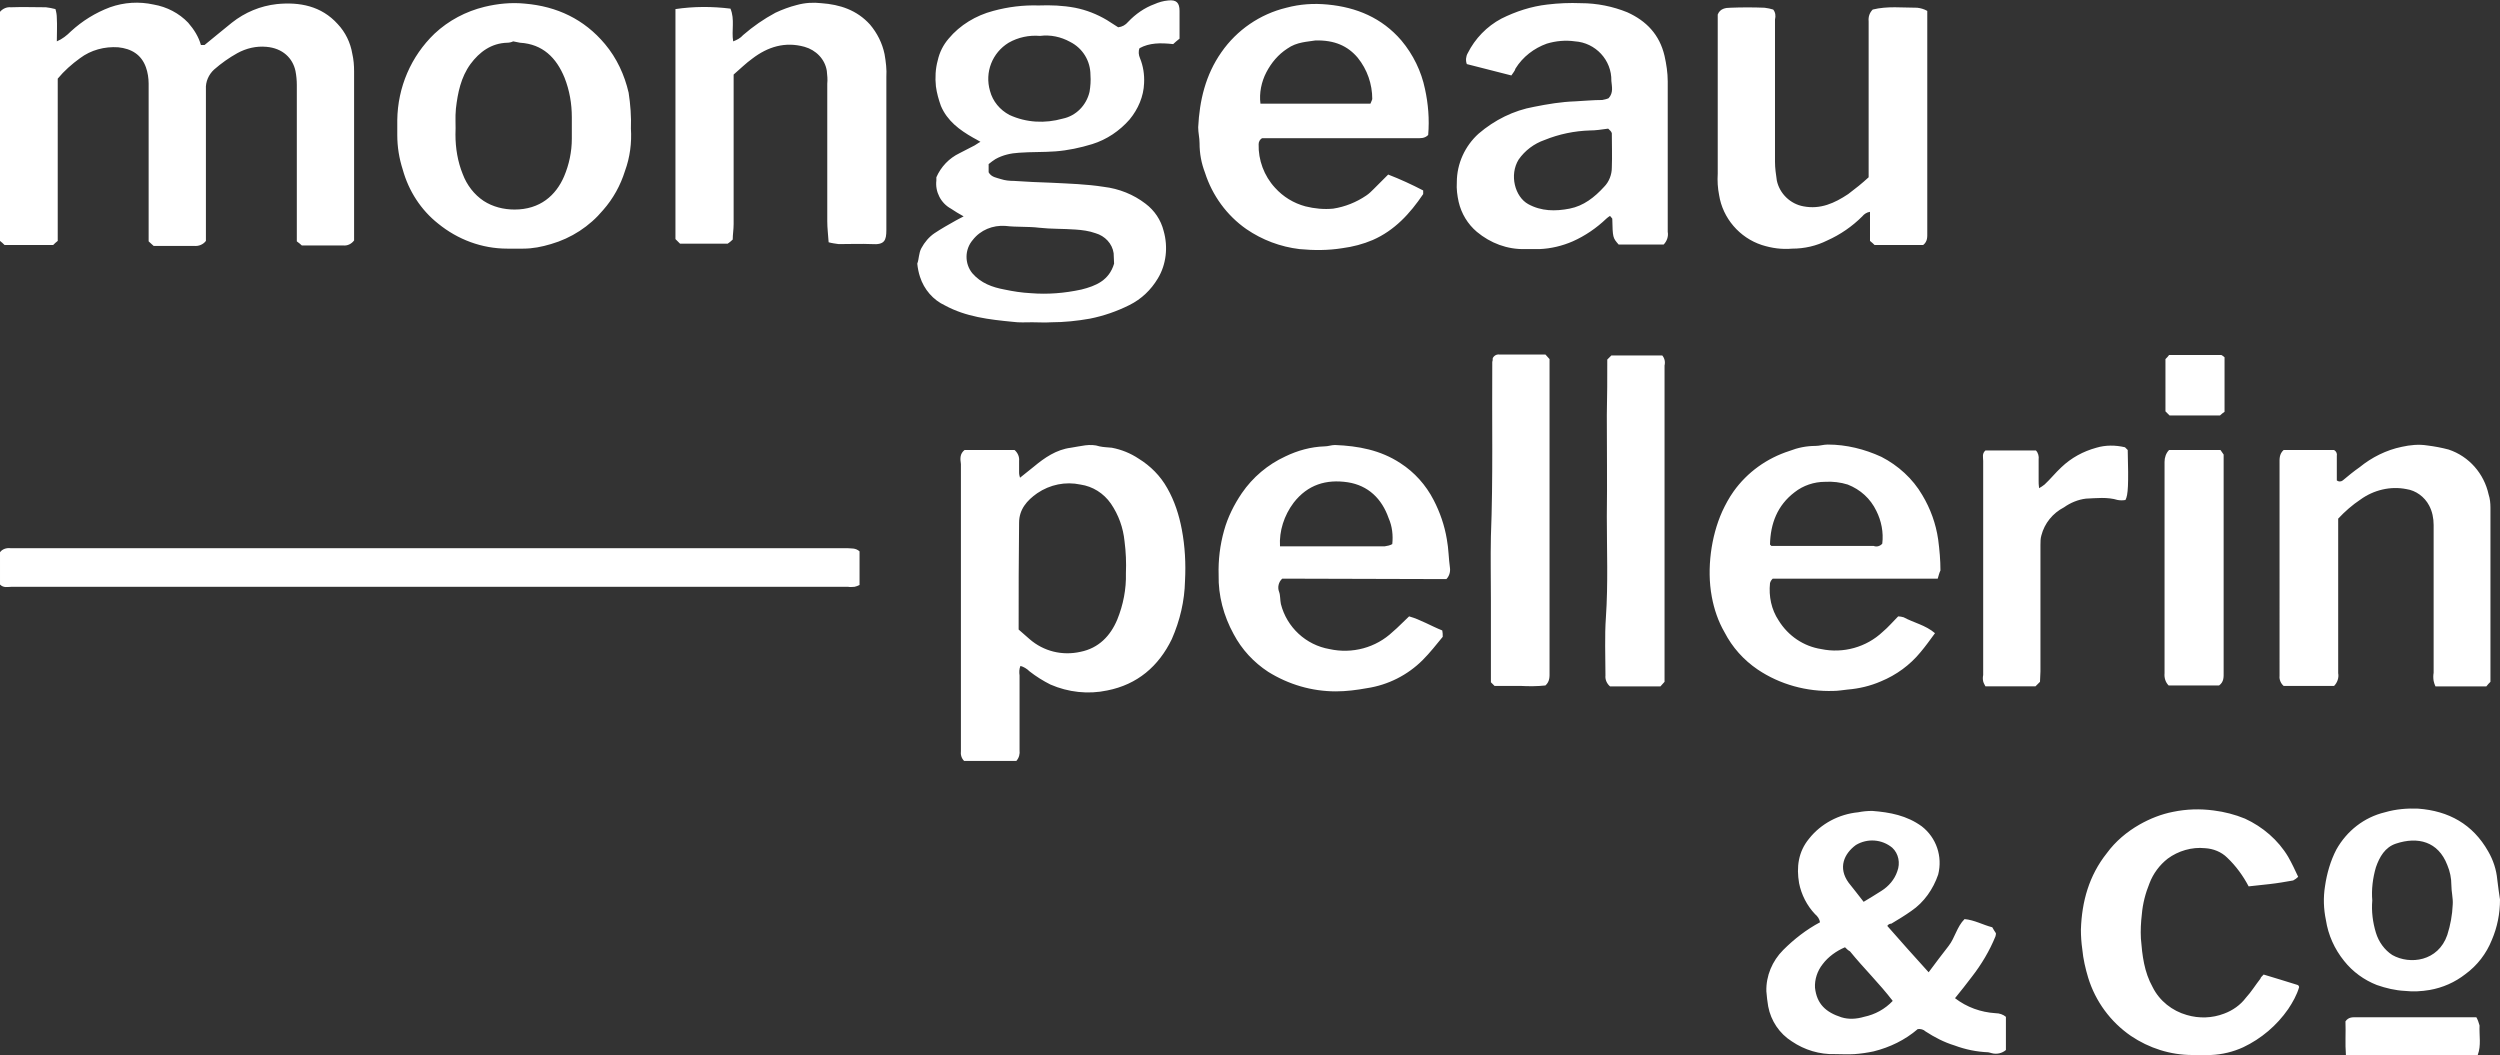 <?xml version="1.0" encoding="utf-8"?>
<!-- Generator: Adobe Illustrator 24.0.3, SVG Export Plug-In . SVG Version: 6.00 Build 0)  -->
<svg version="1.1" id="Layer_1" xmlns="http://www.w3.org/2000/svg" xmlns:xlink="http://www.w3.org/1999/xlink" x="0px" y="0px"
	 viewBox="0 0 550 232.2" style="enable-background:new 0 0 550 232.2;" xml:space="preserve">
<rect x="0" y="0" width="550" height="232.2" fill="#333333" stroke="none"/>
<style type="text/css">
	.st0{fill-rule:evenodd;clip-rule:evenodd;fill:#FFFFFF;}
</style>
<path id="logo" class="st0" d="M44.2,9.9l0.8,0c2.1-1.7,4-3.3,6-4.9c2.9-2.3,6.3-3.7,9.9-4.1c5-0.5,9.8,0.4,13.4,4.4
	c1.7,1.8,2.8,4.1,3.2,6.5c0.3,1.3,0.4,2.6,0.4,3.9c0,12,0,23.9,0,35.9v1.3c-0.6,0.8-1.5,1.2-2.4,1.1c-3,0-6,0-9.1,0
	c-0.3-0.3-0.7-0.6-1.1-0.9v-0.9c0-11.2,0-22.3,0-33.5c0-1-0.1-2.1-0.3-3.1c-0.6-2.8-2.8-5-6.4-5.3c-2.2-0.2-4.4,0.3-6.4,1.4
	c-1.8,1-3.5,2.2-5.1,3.6c-1.2,1.1-1.9,2.7-1.8,4.3c0,5,0,10,0,15v18.4c-0.6,0.8-1.6,1.2-2.6,1.1c-2.9,0-5.9,0-8.9,0
	c-0.3-0.3-0.7-0.6-1.1-1v-8.9c0-8.6,0-17.2,0-25.8c0-1.2-0.2-2.5-0.6-3.6c-1-2.8-3.2-4.1-6.1-4.4c-3-0.2-6,0.6-8.4,2.4
	c-1.8,1.3-3.5,2.8-4.9,4.5V53c-0.4,0.3-0.7,0.6-1,0.9H1c-0.3-0.3-0.6-0.6-1-0.9V2.6c0.6-0.7,1.5-1.1,2.4-1c2.6-0.1,5.1,0,7.7,0
	c0.7,0.1,1.4,0.2,2.1,0.4c0.2,0.7,0.3,1.3,0.3,2c0.1,1.6,0,3.3,0,5.1c1.2-0.5,2.2-1.3,3.1-2.2c2.5-2.3,5.4-4.1,8.6-5.3
	c3.1-1.1,6.4-1.3,9.6-0.6c2.9,0.5,5.6,1.9,7.6,4C42.7,6.5,43.7,8.1,44.2,9.9z M201.8,58c0.4-1,0.3-2.3,0.9-3.4
	c0.7-1.3,1.7-2.5,2.9-3.3c1.5-1,3.1-1.9,4.7-2.8c0.5-0.3,1-0.5,1.7-0.9c-1.1-0.6-1.9-1.1-2.8-1.7c-2.2-1.2-3.5-3.7-3.2-6.2
	c0-0.3,0-0.5,0-0.7c1-2.3,2.8-4.2,5.1-5.3c1.1-0.6,2.2-1.1,3.3-1.7c0.4-0.2,0.7-0.5,1.3-0.8c-0.7-0.4-1.2-0.7-1.6-0.9
	c-3-1.7-5.7-3.7-7.1-7c-0.5-1.4-0.9-2.8-1.1-4.3c-0.2-1.9-0.1-3.9,0.4-5.7c0.4-1.8,1.2-3.4,2.4-4.8c2.5-3,6-5.1,9.8-6.1
	c3.3-0.9,6.6-1.3,10-1.2c2.7-0.1,5.3,0,8,0.5c2.5,0.5,4.8,1.4,7,2.7l2.5,1.6c0.9-0.1,1.6-0.5,2.2-1.2c1.6-1.7,3.6-3.1,5.8-3.9
	c0.9-0.4,1.9-0.7,3-0.8c1.8-0.2,2.5,0.5,2.5,2.3c0,2,0,3.9,0,6.1c-0.5,0.4-1.1,0.9-1.4,1.2c-2.8-0.3-5.2-0.3-7.4,0.9
	c-0.3,0.7-0.2,1.5,0.1,2.2c0.7,1.7,1,3.6,0.9,5.5c-0.1,2.9-1.3,5.7-3.2,8c-2.2,2.5-5,4.4-8.2,5.4c-2.6,0.8-5.4,1.4-8.1,1.6
	c-2.7,0.2-5.3,0.1-8,0.3c-1.8,0.1-3.6,0.5-5.2,1.4c-0.5,0.3-1,0.7-1.5,1.1v1.8c0.6,1.1,1.8,1.2,2.7,1.5c0.9,0.3,1.9,0.4,2.9,0.4
	c2.7,0.2,5.5,0.3,8.2,0.4c3.8,0.2,7.7,0.3,11.5,0.9c3.4,0.4,6.6,1.7,9.2,3.7c2,1.5,3.4,3.6,4,6c1,3.5,0.6,7.4-1.3,10.5
	c-1.5,2.5-3.6,4.5-6.2,5.8c-2.8,1.4-5.7,2.4-8.7,3c-2.8,0.5-5.7,0.8-8.5,0.8c-1.4,0.1-2.8,0-4.2,0c-1.4,0-2.9,0.1-4.3-0.1
	c-5.2-0.5-10.3-1.1-14.9-3.6c-2.6-1.2-4.6-3.5-5.5-6.3C202.1,60,201.9,59,201.8,58L201.8,58z M245,55.7c-0.3-2.1-1.9-3.8-4-4.4
	c-1.4-0.5-2.9-0.7-4.4-0.8c-2.7-0.2-5.3-0.1-8-0.4c-2.4-0.3-4.9-0.1-7.4-0.4c-2.8-0.2-5.5,0.9-7.2,3.1c-1.8,2.1-1.8,5.2-0.1,7.3
	c1.9,2.2,4.4,3.1,7.1,3.6c1.9,0.4,3.8,0.7,5.8,0.8c3.7,0.3,7.4,0,11.1-0.8c3.2-0.8,6.1-2,7.2-5.7L245,55.7L245,55.7z M228.8,7.9
	c-2.4-0.2-4.8,0.3-6.9,1.5c-3.6,2.2-5.3,6.5-4.1,10.6c0.6,2.3,2.2,4.2,4.3,5.3c3.7,1.7,7.8,1.9,11.7,0.8c2.9-0.6,5.2-2.9,5.9-5.9
	c0.2-1.2,0.3-2.5,0.2-3.7c0-3.1-1.7-5.9-4.5-7.3C233.4,8.1,231.1,7.6,228.8,7.9z M212.2,99h11c0.7,0.6,1.1,1.5,1,2.4
	c0,0.9,0,1.7,0,2.6c0,0.4,0.1,0.7,0.2,1.1c1.1-0.9,2.1-1.7,3-2.4c2.4-2,5-3.8,8.2-4.2c2.1-0.3,4.2-1,6.3-0.3
	c0.9,0.2,1.8,0.2,2.7,0.3c2.1,0.4,4.1,1.2,5.9,2.4c2.6,1.6,4.8,3.8,6.3,6.5c1.6,2.8,2.6,5.9,3.2,9.1c0.7,3.7,0.9,7.5,0.7,11.3
	c-0.1,4.4-1.1,8.7-2.9,12.8c-2.9,6-7.6,10-14.2,11.3c-4.2,0.9-8.6,0.4-12.5-1.3c-1.6-0.8-3.2-1.8-4.6-2.9c-0.6-0.6-1.3-1-2-1.2
	c-0.3,0.7-0.3,1.4-0.2,2.1c0,5.5,0,10.9,0,16.4c0.1,0.9-0.1,1.7-0.7,2.4h-11.5c-0.6-0.6-0.8-1.4-0.7-2.2c0-2.7,0-5.4,0-8.1
	c0-18.3,0-36.6,0-55C211.2,100.8,211.2,99.8,212.2,99z M224.1,138.5c0.8,0.7,1.6,1.4,2.4,2.1c3.1,2.7,7.2,3.7,11.2,2.8
	c4-0.8,6.6-3.5,8.1-7.1c1.3-3.2,2-6.7,1.9-10.2c0.1-2.3,0-4.7-0.3-7c-0.3-3-1.3-5.8-3-8.3c-1.6-2.3-4-3.8-6.7-4.2
	c-3.3-0.7-6.7,0-9.5,1.9c-2.3,1.6-4,3.6-4,6.5C224.1,122.7,224.1,130.5,224.1,138.5L224.1,138.5z M189.1,121.3v7.4
	c-0.4,0.2-0.7,0.3-1.1,0.4c-0.5,0-0.9,0.1-1.4,0c-61.4,0-122.7,0-184.1,0c-0.8,0-1.7,0.3-2.5-0.5v-7.1c0.5-0.7,1.4-1,2.3-0.9
	c1.5,0,3,0,4.5,0c59.9,0,119.7,0,179.6,0C187.3,120.7,188.2,120.5,189.1,121.3L189.1,121.3z M332.5,16.6l-9.8-2.5
	c-0.3-0.8-0.2-1.7,0.2-2.4c1.6-3.2,4.2-5.9,7.4-7.6c3.2-1.6,6.6-2.7,10.1-3.1c2.5-0.3,4.9-0.4,7.4-0.3c3.5,0,7,0.7,10.2,2
	c4.2,1.9,7.1,4.9,8.2,9.6c0.4,1.8,0.7,3.7,0.7,5.6c0,11,0,22.1,0,33.1c0.2,1-0.2,2.1-0.9,2.8h-9.9c-1.3-1.5-1.3-1.5-1.4-5.7
	c-0.1-0.1-0.3-0.4-0.5-0.6c-0.3,0.2-0.6,0.4-0.8,0.6c-2.2,2.1-4.7,3.8-7.4,5c-2.3,1-4.8,1.6-7.3,1.7c-1.1,0-2.1,0-3.2,0
	c-3.9,0.1-7.6-1.3-10.6-3.8c-2-1.7-3.4-4-4-6.6c-0.3-1.4-0.5-2.8-0.4-4.3c0-4.1,1.8-8,4.8-10.7c3.5-3,7.7-5.1,12.2-5.9
	c3-0.6,6-1.1,9-1.2c2-0.1,4-0.3,6-0.3c0.5-0.1,1-0.2,1.4-0.4c1.1-1.2,0.7-2.6,0.6-3.8c0.1-4.6-3.5-8.4-8-8.7
	c-2.1-0.3-4.2-0.1-6.2,0.5c-2.8,1-5.3,2.9-6.9,5.5C333.3,15.6,332.8,16.1,332.5,16.6L332.5,16.6z M353.8,28.3
	c-1.5,0.2-2.7,0.4-4,0.4c-3.4,0.1-6.8,0.8-10,2.1c-2.3,0.8-4.3,2.3-5.7,4.3c-2.1,3.4-0.8,8.2,2.1,9.8s6,1.6,9.1,1
	c3.1-0.6,5.5-2.5,7.6-4.8c1.1-1.1,1.7-2.7,1.7-4.2c0.1-2.5,0-5,0-7.6C354.5,28.9,354.1,28.6,353.8,28.3L353.8,28.3z M314.2,29.7
	c-0.8,0.8-1.7,0.7-2.6,0.7c-10.6,0-21.2,0-31.8,0h-2.1c-0.5,0.2-0.8,0.8-0.8,1.3c-0.1,3.5,1.2,7,3.6,9.6c1.8,2,4.1,3.4,6.7,4.1
	c2,0.5,4.1,0.7,6.1,0.5c2.6-0.4,5.1-1.4,7.3-2.9c0.6-0.4,1.1-0.9,1.6-1.4c1.1-1.1,2.1-2.1,3.2-3.2c2.6,1,5.2,2.2,7.7,3.5
	c0,0.3,0,0.5,0,0.8c-2.9,4.3-6.3,8-11.1,10.1c-2.1,0.9-4.4,1.5-6.7,1.8c-3.1,0.5-6.3,0.5-9.4,0.2c-4.2-0.5-8.2-2-11.7-4.4
	c-4.3-3-7.5-7.4-9.1-12.4c-0.8-2.1-1.2-4.2-1.2-6.5c0-1.2-0.3-2.3-0.3-3.5c0.3-5.9,1.6-11.5,5.1-16.5c3.4-4.9,8.5-8.4,14.3-9.8
	c3-0.8,6-1,9.1-0.7c6.3,0.6,11.9,2.9,16.2,7.9c2.6,3.1,4.4,6.8,5.2,10.7C314.2,22.8,314.5,26.2,314.2,29.7L314.2,29.7z M289.4,8.9
	c-1.7,0.3-4.1,0.3-6.2,1.8c-2,1.3-3.5,3.1-4.6,5.2c-1.1,2.1-1.6,4.6-1.3,6.9h24.2c0.2-0.5,0.4-0.9,0.4-1c0-3.3-1.1-6.5-3.2-9.1
	C296.5,10.1,293.6,8.8,289.4,8.9L289.4,8.9z M148.6,2c4-0.6,8.1-0.6,12.1-0.1c1,2.4,0.2,4.8,0.6,7.2c0.8-0.3,1.6-0.7,2.2-1.4
	c2.2-1.9,4.5-3.5,7.1-4.9c1.5-0.7,3.1-1.3,4.7-1.7c1.8-0.5,3.6-0.6,5.4-0.4c4.1,0.3,7.8,1.5,10.7,4.7c1.6,1.9,2.7,4.1,3.2,6.5
	c0.3,1.7,0.5,3.4,0.4,5c0,11.2,0,22.5,0,33.7c0,2.3-0.4,3.3-3.2,3.1c-2.4-0.1-4.8,0-7.3,0c-0.7-0.1-1.5-0.2-2.2-0.4
	c-0.1-1.6-0.3-3.1-0.3-4.6c0-10.1,0-20.2,0-30.3c0.1-0.9,0-1.8-0.1-2.8c-0.4-2.6-2.4-4.6-4.9-5.3c-4.3-1.2-8.1,0-11.5,2.6
	c-1.4,1-2.7,2.3-4.1,3.5v2c0,10.3,0,20.6,0,30.9c0,1.2-0.2,2.3-0.2,3.4c-0.4,0.4-0.8,0.7-1.1,0.9h-10.5c-0.3-0.3-0.6-0.6-1-1
	L148.6,2L148.6,2z M282.1,127.3c-0.8,0.7-1.1,1.9-0.7,2.9c0.3,0.8,0.2,1.8,0.4,2.7c1.3,5.1,5.5,9,10.7,9.9c5,1.1,10.2-0.3,13.9-3.8
	c1.2-1,2.3-2.2,3.6-3.4c2.5,0.7,4.8,2.1,7.3,3.1c0.1,0.5,0.1,0.8,0.1,1.4c-1.4,1.7-2.8,3.5-4.4,5.1c-3.3,3.3-7.6,5.5-12.3,6.2
	c-2.2,0.4-4.5,0.7-6.8,0.7c-5.3,0-10.4-1.5-14.9-4.3c-3.2-2.1-5.8-4.9-7.6-8.3c-2.2-4-3.4-8.5-3.3-13c-0.1-3.3,0.3-6.6,1.2-9.8
	c0.8-2.9,2.2-5.7,3.9-8.2c2.4-3.5,5.7-6.3,9.6-8.1c2.7-1.3,5.6-2.1,8.6-2.2c0.8,0,1.5-0.3,2.3-0.3c5.1,0.2,10,1.1,14.4,4
	c3.1,2,5.6,4.8,7.3,8.1c1.4,2.7,2.4,5.6,2.9,8.6c0.4,2.1,0.4,4.3,0.7,6.4c0.1,0.9-0.2,1.8-0.8,2.4L282.1,127.3L282.1,127.3z
	 M281.6,120.2c7.8,0,15.4,0,23,0c0.6-0.1,1.2-0.2,1.7-0.5c0.2-1.9,0-3.9-0.8-5.7c-1.5-4.3-4.5-7.2-9-7.9c-4.7-0.7-8.8,0.5-11.9,4.5
	C282.5,113.4,281.4,116.8,281.6,120.2L281.6,120.2z M426.3,127.3H390c-0.3,0.3-0.5,0.6-0.6,1c-0.3,2.9,0.3,5.8,1.9,8.2
	c2.1,3.4,5.5,5.7,9.4,6.3c4.8,1,9.9-0.4,13.5-3.8c1.2-1,2.2-2.2,3.4-3.4c0.4,0,0.8,0.1,1.2,0.2c2.2,1.2,4.8,1.7,6.9,3.5
	c-1.1,1.5-2.1,2.9-3.2,4.2c-2.3,2.8-5.3,5-8.7,6.4c-2.3,1-4.8,1.6-7.3,1.8c-1,0.1-2.1,0.3-3.1,0.3c-5.9,0.2-11.8-1.4-16.7-4.7
	c-3.1-2.1-5.6-4.9-7.3-8.2c-1.4-2.4-2.3-5.1-2.8-7.8c-0.6-3.2-0.6-6.5-0.2-9.7c0.4-3.1,1.2-6.2,2.5-9.1c0.7-1.5,1.5-3,2.5-4.4
	c3-4.2,7.3-7.3,12.3-8.9c1.8-0.7,3.7-1.1,5.7-1.1c0.9,0,1.8-0.3,2.7-0.3c4.1,0,8.1,1,11.8,2.7c3.7,1.9,6.9,4.8,9,8.4
	c1.8,3,3,6.3,3.5,9.8c0.3,2.3,0.5,4.5,0.5,6.8C426.6,126.1,426.5,126.7,426.3,127.3L426.3,127.3z M414.1,119.6
	c0.3-2.5-0.2-5-1.3-7.2c-1.3-2.7-3.5-4.7-6.3-5.8c-1.6-0.5-3.3-0.7-5-0.6c-2.4,0-4.8,0.8-6.7,2.3c-3.8,2.9-5.3,6.9-5.4,11.5
	c0.1,0.1,0.2,0.2,0.3,0.3h13.1c3.1,0,6.3,0,9.4,0C412.9,120.4,413.7,120.1,414.1,119.6L414.1,119.6z M415.2,203.7
	c3,3.4,5.9,6.7,9.1,10.2c1.5-2,2.9-3.9,4.4-5.8c1.4-1.8,1.8-4.2,3.5-5.9c2.2,0.2,4.1,1.3,6.1,1.8c0.3,0.5,0.5,0.9,0.8,1.3
	c0,0.2,0,0.4-0.1,0.7c-1.3,3.2-3.1,6.2-5.2,8.9c-1.2,1.6-2.4,3.1-3.7,4.7c2.6,2,5.7,3.1,8.9,3.3c0.9,0,1.7,0.3,2.3,0.8v7.3
	c-0.8,0.7-2,1-3.1,0.7c-0.2-0.1-0.5-0.1-0.8-0.2c-2.5-0.1-5-0.6-7.4-1.5c-2.3-0.7-4.4-1.8-6.4-3.1c-0.4-0.4-1.1-0.6-1.7-0.5
	c-2.8,2.4-6.1,4-9.7,4.9c-1.4,0.3-2.8,0.5-4.2,0.6c-1.4,0.1-2.9,0-4.3,0c-3.4,0.1-6.7-0.9-9.5-2.8c-2.7-1.7-4.6-4.5-5.2-7.7
	c-0.2-1.1-0.3-2.2-0.4-3.3c-0.1-3.4,1.3-6.7,3.7-9.1c2.4-2.4,5.1-4.5,8.1-6.1c-0.1-0.7-0.5-1.3-1.1-1.8c-1.8-1.9-3-4.3-3.5-6.8
	c-0.6-3.5-0.2-6.9,2.2-9.8c2.6-3.3,6.6-5.4,10.8-5.8c1-0.2,2-0.3,3.1-0.3c3.9,0.3,7.6,1,10.9,3.4c3.2,2.5,4.6,6.6,3.6,10.6
	c-1.1,3.2-3.1,6.1-5.9,8c-1.4,1-2.9,1.9-4.4,2.8C415.7,203.2,415.4,203.4,415.2,203.7L415.2,203.7z M405.9,208.4
	c-1.9,0.8-3.7,2.1-4.9,3.7c-1.2,1.5-1.8,3.4-1.7,5.2c0.4,3.6,2.4,5.4,5.8,6.5c1.6,0.5,3.3,0.4,5-0.1c2.4-0.5,4.6-1.7,6.3-3.5
	c-2.9-3.8-6.4-7.2-9.4-10.9C406.6,209.1,406.2,208.7,405.9,208.4L405.9,208.4z M410,198.4c1.4-0.8,2.6-1.6,3.9-2.4
	c1.6-1,2.9-2.5,3.5-4.3c0.7-1.8,0.3-3.9-1.1-5.2c-2.3-1.9-5.5-2.1-8-0.6c-2.6,1.9-4,5-1.6,8.3C407.7,195.5,408.8,196.8,410,198.4
	L410,198.4z M411.1,39V23.4c0-6.2,0-12.5,0-18.7c-0.1-1,0.2-1.9,0.9-2.6c3.2-0.8,6.5-0.4,9.8-0.4c0.8,0.1,1.5,0.3,2.2,0.7V4
	c0,15.7,0,31.4,0,47.1c0,1,0.1,2-0.9,2.8h-10.7c-0.2-0.2-0.5-0.5-1-0.9v-6.4c-0.7,0.1-1.3,0.5-1.7,1c-2.2,2.2-4.8,4-7.7,5.3
	c-2.4,1.2-5,1.8-7.7,1.8c-2.3,0.2-4.5-0.1-6.7-0.8c-4.9-1.6-8.6-5.9-9.4-11c-0.3-1.5-0.4-3.1-0.3-4.7c0-11.1,0-22.2,0-33.3V3.2
	c0.5-1.3,1.7-1.5,2.8-1.5c2.5-0.1,5-0.1,7.5,0c0.7,0.1,1.3,0.2,1.9,0.4c0.5,0.6,0.6,1.4,0.4,2.2c0,8,0,16,0,24c0,2.4,0,4.9,0,7.3
	c0,1.4,0.2,2.7,0.4,4.1c0.6,2.9,3,5.2,5.9,5.7c3.7,0.7,6.8-0.7,9.8-2.7C408.2,41.5,409.7,40.3,411.1,39L411.1,39z M514.4,114.1
	c0,11.4,0,22.7,0,34c0.2,1-0.2,2.1-0.9,2.8h-11.1c-0.6-0.5-1-1.4-0.9-2.2V102c0-1-0.1-2.1,0.9-3h11.1c0.5,0.3,0.7,0.8,0.6,1.3
	c0,1.8,0,3.7,0,5.4c0.4,0.3,0.9,0.3,1.3,0c0,0,0,0,0,0c1.2-1,2.4-2,3.7-2.9c2.7-2.2,5.9-3.8,9.3-4.5c1.8-0.4,3.7-0.6,5.6-0.3
	c1.6,0.2,3.2,0.5,4.7,0.9c4.5,1.5,7.8,5.3,8.8,9.9c0.3,0.9,0.4,1.9,0.4,2.9c0,12.5,0,25.1,0,37.6c0,0.2,0,0.4,0,0.7
	c-0.3,0.3-0.6,0.6-0.9,1h-11.2c-0.2-0.4-0.3-0.8-0.4-1.2c-0.1-0.6-0.1-1.2,0-1.8c0-10.8,0-21.7,0-32.5c0-1.5-0.3-3-1-4.3
	c-1-1.9-2.9-3.3-5-3.6c-3.5-0.7-7.2,0.2-10.1,2.3C517.5,111.1,515.9,112.5,514.4,114.1L514.4,114.1z M138.8,28.3
	c0.2,3.1-0.2,6.3-1.3,9.3c-1,3.2-2.6,6.1-4.8,8.6c-3,3.6-7,6.2-11.5,7.5c-2,0.6-4,1-6.1,1c-1.2,0-2.4,0-3.5,0
	c-5.6,0-10.9-2-15.2-5.5c-3.8-3-6.5-7.2-7.8-11.9c-0.8-2.5-1.2-5-1.2-7.6c0-1.1,0-2.2,0-3.3c0.1-7.2,3-14,8.2-19
	c3.1-2.9,6.9-4.9,11-5.9c2.9-0.7,5.9-1,8.9-0.7c7,0.6,13,3.4,17.6,8.9c2.6,3.1,4.3,6.8,5.2,10.7C138.7,23,138.9,25.7,138.8,28.3
	L138.8,28.3z M112.9,9.1c-0.4,0.2-0.9,0.3-1.3,0.3c-3.5,0.1-6.1,2-8.1,4.7c-2.1,2.9-2.8,6.3-3.2,9.8c-0.2,1.9,0,3.8-0.1,5.7
	c0,3,0.5,6,1.6,8.7c0.9,2.4,2.5,4.5,4.6,5.9c2,1.3,4.4,1.9,6.8,1.9c5.6,0,9.1-3.1,10.9-7.3c1.1-2.6,1.7-5.4,1.7-8.3
	c0-1.6,0-3.1,0-4.7c0-3-0.5-5.9-1.6-8.7c-1.8-4.4-4.8-7.4-9.8-7.7C113.9,9.3,113.4,9.2,112.9,9.1L112.9,9.1z M498,214.4
	c2.6,0.8,5,1.5,7.5,2.3c0.2,0.1,0.3,0.3,0.3,0.5c-0.5,1.7-1.4,3.3-2.4,4.8c-2.5,3.6-5.9,6.5-9.9,8.4c-2.2,1-4.6,1.6-7.1,1.7
	c-1.4,0.1-2.8,0-4.1,0c-4.8,0-9.5-1.5-13.5-4.2c-4.5-3.1-7.8-7.6-9.4-12.8c-0.6-2-1.1-4.1-1.3-6.3c-0.2-1.4-0.3-2.8-0.3-4.3
	c0.2-6.2,1.8-11.9,5.7-16.8c1.9-2.6,4.4-4.7,7.2-6.3c2.3-1.3,4.8-2.3,7.4-2.8c2.9-0.6,5.9-0.7,8.9-0.3c2.4,0.3,4.7,0.9,6.9,1.8
	c3.9,1.8,7.3,4.7,9.5,8.4c0.8,1.4,1.5,2.9,2.2,4.4c-0.3,0.3-0.7,0.6-1.1,0.8c-1.7,0.3-3.4,0.6-5.2,0.8c-1.5,0.2-3.1,0.3-4.6,0.5
	c-1.2-2.3-2.8-4.5-4.7-6.3c-1.3-1.3-3.1-2-4.9-2.1c-2.9-0.3-5.9,0.6-8.2,2.3c-1.8,1.4-3.2,3.3-4,5.4c-0.9,2.2-1.5,4.5-1.7,6.9
	c-0.2,1.7-0.3,3.5-0.2,5.3c0.3,3.7,0.7,7.3,2.6,10.7c1.5,3,4.3,5.2,7.5,6.1c2.7,0.8,5.6,0.7,8.2-0.3c1.9-0.7,3.6-1.9,4.8-3.5
	c1.2-1.3,2.1-2.8,3.2-4.2C497.3,215.1,497.6,214.8,498,214.4L498,214.4z M328.4,78.8c0.3-0.6,0.9-0.9,1.5-0.8c3.3,0,6.7,0,10.1,0
	c0.3,0.3,0.6,0.7,0.9,1v68.8c0,1,0.1,2.1-0.9,3c-1.8,0.2-3.7,0.2-5.5,0.1c-1.8,0-3.7,0-5.7,0c-0.2-0.2-0.6-0.6-0.8-0.8
	c0-6.1,0-12,0-17.9c0-4.7-0.1-9.5,0-14.2c0.5-12.8,0.2-25.6,0.3-38.4C328.4,79.4,328.4,79,328.4,78.8z M353.6,79.1
	c0.3-0.3,0.6-0.6,0.9-0.9h11.2c0.5,0.6,0.7,1.4,0.5,2.2v69.6c-0.3,0.3-0.6,0.7-0.9,1h-11.1c-0.7-0.6-1.1-1.5-1-2.4
	c0-4.3-0.2-8.6,0.1-12.8c0.5-7.4,0.2-14.8,0.2-22.2c0.1-7.4,0-14.8,0-22.3C353.6,87.2,353.6,83.1,353.6,79.1L353.6,79.1z M550,197.9
	c0,3.1-0.6,6.1-1.8,8.9c-1.2,3-3.2,5.6-5.8,7.5c-2.3,1.8-5,3-7.9,3.5c-1.8,0.3-3.6,0.4-5.4,0.2c-2.1-0.1-4.2-0.6-6.2-1.3
	c-2.8-1.1-5.3-2.9-7.2-5.3c-2.1-2.6-3.5-5.7-4-9c-0.5-2.4-0.6-4.9-0.2-7.4c0.4-2.8,1.2-5.6,2.5-8.1c2.3-4.1,6.1-7.1,10.7-8.2
	c2.4-0.7,4.9-0.9,7.3-0.8c6.7,0.5,12,3.4,15.4,9.4c1.1,1.9,1.8,4,2,6.2C549.6,195.2,549.8,196.6,550,197.9z M521.9,198.1
	c-0.2,2.4,0.1,4.8,0.8,7.1c0.6,2,1.9,3.8,3.6,4.9c3.9,2.2,10.1,1.4,12.1-4.4c0.7-2.2,1.1-4.4,1.2-6.7c0.1-1.4-0.3-2.8-0.3-4.3
	c0-1.5-0.3-3-0.9-4.4c-2-5.2-6.5-6.3-11.3-4.7c-2.4,0.8-3.6,2.9-4.4,5.2C522,193.2,521.7,195.7,521.9,198.1L521.9,198.1z M448.8,150
	l-1,1h-11c-0.2-0.4-0.4-0.7-0.5-1.1c-0.1-0.5-0.1-0.9,0-1.4c0-15.7,0-31.4,0-47.1c0-0.8-0.3-1.6,0.5-2.3h11.1c0.5,0.5,0.7,1.3,0.6,2
	c0,1.6,0,3.2,0,4.7c0,0.4,0,0.9,0.1,1.6c0.4-0.2,0.8-0.5,1.2-0.8c1.3-1.2,2.4-2.6,3.7-3.8c2.2-2.1,4.8-3.5,7.7-4.3
	c2-0.6,4.2-0.6,6.3-0.1c0.1,0.1,0.4,0.4,0.6,0.6c0.2,7.6,0.1,9.9-0.5,11c-0.6,0.1-1.1,0.1-1.7,0c-2.3-0.7-4.7-0.4-7-0.3
	c-1.7,0.2-3.4,0.9-4.8,1.9c-2.5,1.3-4.3,3.5-5,6.2c-0.2,0.7-0.2,1.4-0.2,2.1c0,9.3,0,18.5,0,27.8L448.8,150L448.8,150z M477.2,99
	h11.3c0.1,0.2,0.4,0.5,0.7,1v47.9c0,1,0.1,2.1-1,2.9h-11.1c-0.7-0.7-1-1.7-0.9-2.7c0-6,0-12.1,0-18.1c0-9.5,0-18.9,0-28.4
	C476.2,100.7,476.5,99.7,477.2,99L477.2,99z M545.1,232.1h-29c-0.2-2.5,0-5-0.1-7.4c0.7-1,1.6-0.9,2.5-0.9c5.7,0,11.4,0,17.1,0h9.2
	c0.3,0.5,0.5,1.1,0.7,1.8C545.4,227.8,545.9,230,545.1,232.1L545.1,232.1z M488.4,91.4h-11.1c-0.3-0.3-0.6-0.6-0.9-0.9V79
	c0.3-0.3,0.6-0.6,0.8-0.9c3.9,0,7.7,0,11.5,0c0.2,0.1,0.5,0.3,0.7,0.5c0,3.8,0,7.7,0,12C489.1,90.8,488.7,91.1,488.4,91.4
	L488.4,91.4z"/>
</svg>
